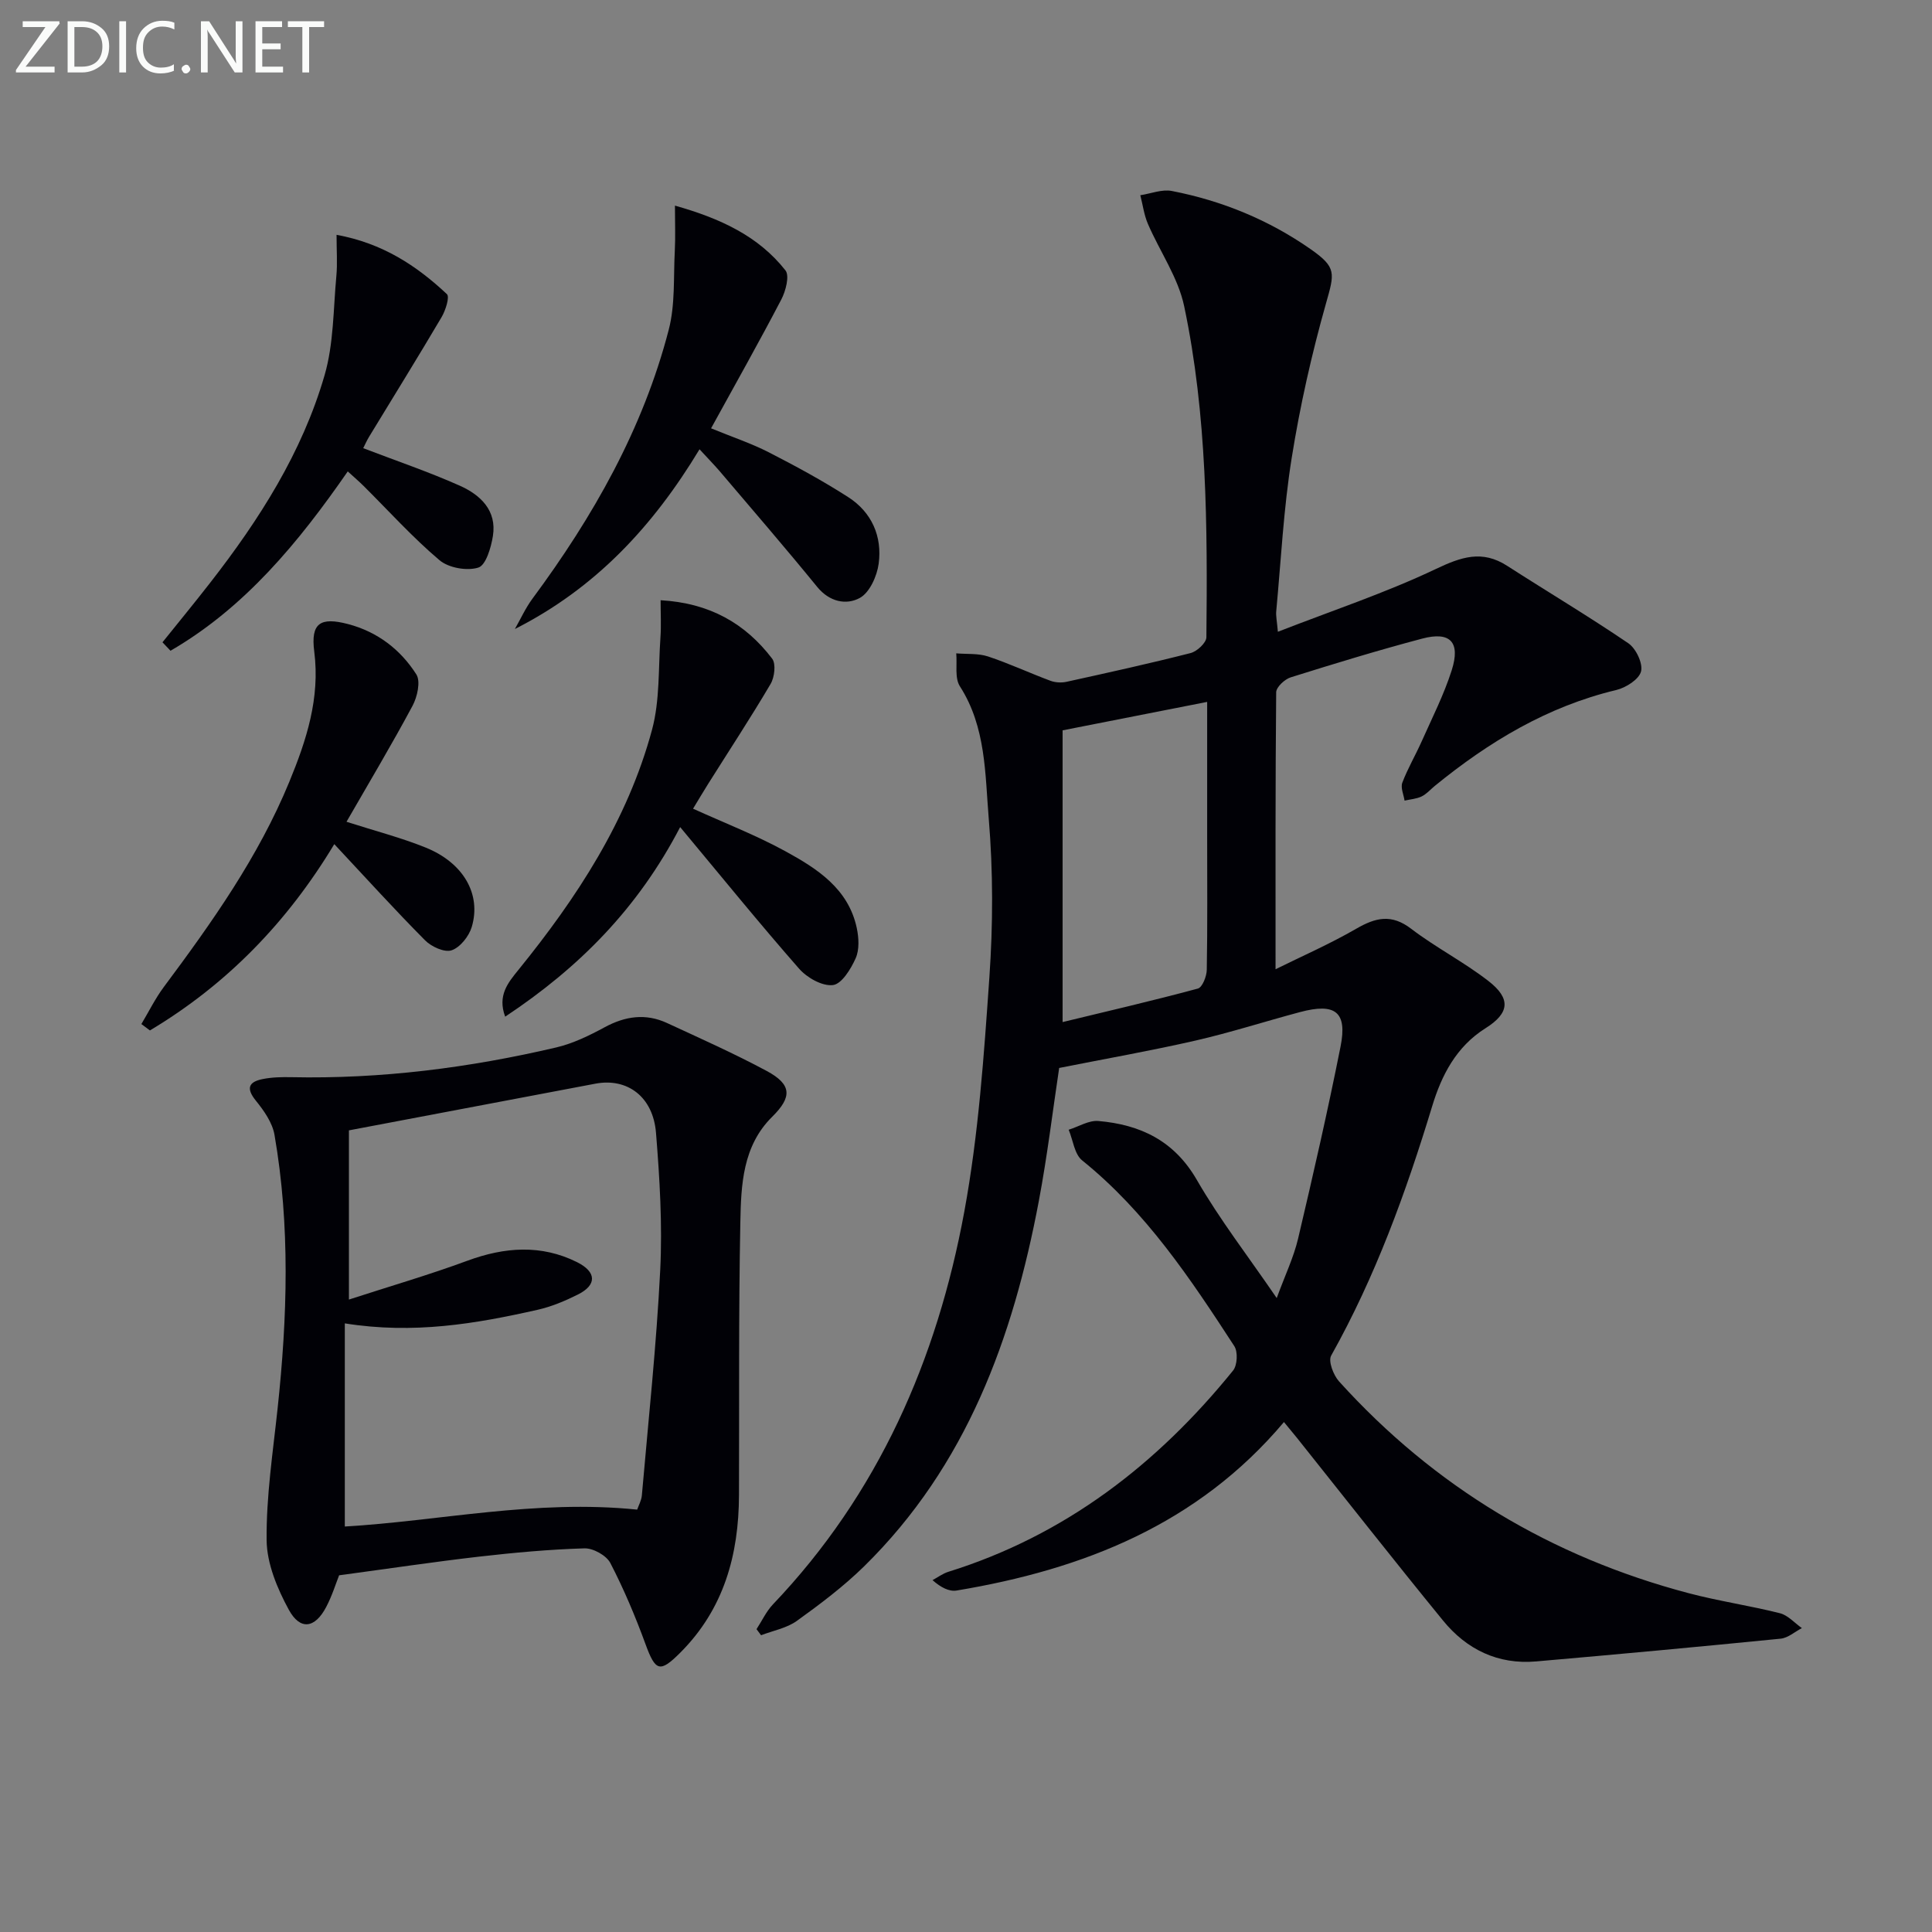 <svg enable-background="new 0 0 400 400" viewBox="0 0 400 400" xmlns="http://www.w3.org/2000/svg"><rect x="0" y="0" width="400" height="400" fill="#808080" stroke="none"/><path d="m156.63 337.3c1.12-1.71 2-3.65 3.38-5.11 21.85-22.91 34-50.72 39.64-81.34 2.94-15.95 4.06-32.28 5.19-48.5.76-10.91.78-21.97-.13-32.85-.77-9.26-.55-18.95-5.97-27.4-1.11-1.73-.55-4.52-.76-6.83 2.2.19 4.53-.03 6.57.64 4.39 1.45 8.6 3.43 12.94 5.04 1 .37 2.27.44 3.32.21 8.59-1.89 17.18-3.78 25.69-5.95 1.33-.34 3.26-2.13 3.27-3.27.23-22.96.16-45.97-4.6-68.54-1.25-5.95-5.05-11.34-7.51-17.05-.8-1.86-1.06-3.95-1.57-5.93 2.18-.33 4.48-1.28 6.53-.88 10.39 2.02 20.05 5.98 28.75 12.06 5.41 3.78 4.93 4.96 3.16 11.23-2.97 10.5-5.38 21.22-7.1 32-1.68 10.48-2.21 21.15-3.2 31.74-.09.95.14 1.94.34 4.23 11.27-4.39 22.29-8.05 32.69-12.99 5.28-2.51 9.59-4 14.77-.67 8.35 5.37 16.89 10.46 25.1 16.04 1.58 1.08 3.05 4.17 2.63 5.83-.42 1.65-3.13 3.37-5.13 3.85-14.27 3.41-26.39 10.73-37.59 19.87-.9.74-1.7 1.68-2.72 2.17-1.07.51-2.34.59-3.52.86-.19-1.24-.85-2.67-.47-3.7 1.11-2.94 2.73-5.69 4.02-8.58 2.16-4.85 4.59-9.63 6.2-14.67 1.88-5.87-.28-8.14-6.11-6.59-9.14 2.42-18.2 5.19-27.22 8.02-1.24.39-2.99 2.02-3 3.09-.18 18.96-.13 37.92-.13 57.34 5.27-2.61 11.17-5.19 16.71-8.39 4.01-2.32 7.29-3.1 11.35 0 5.12 3.91 10.95 6.89 16.03 10.84 4.67 3.63 4.37 6.63-.63 9.77-6.09 3.83-9.11 9.8-11.03 16.13-5.43 17.87-11.76 35.3-20.92 51.65-.64 1.15.47 4.04 1.63 5.33 19.72 21.82 43.95 36.33 72.34 43.84 6.24 1.65 12.68 2.58 18.94 4.16 1.67.42 3.04 2.02 4.55 3.08-1.46.76-2.87 2.04-4.4 2.19-16.86 1.68-33.74 3.24-50.62 4.71-7.91.69-14.4-2.48-19.29-8.48-10.21-12.5-20.17-25.2-30.24-37.82-.81-1.01-1.65-2-2.68-3.26-17.88 21.22-41.59 30.52-67.76 34.88-1.54.26-3.26-.61-5-2.15 1.08-.58 2.11-1.36 3.26-1.72 24.15-7.53 43.24-22.25 58.96-41.67.89-1.09 1.03-3.88.26-5.06-9.08-13.96-18.3-27.82-31.51-38.46-1.59-1.28-1.88-4.19-2.78-6.34 2.05-.64 4.16-1.98 6.14-1.81 8.68.75 15.7 4.06 20.4 12.21 4.71 8.17 10.54 15.69 16.53 24.45 1.73-4.73 3.5-8.4 4.42-12.28 3.12-13.23 6.15-26.48 8.8-39.81 1.42-7.16-1.08-9.07-8.39-7.12-7.21 1.92-14.33 4.22-21.6 5.89-9.17 2.1-18.46 3.73-28.27 5.68-1.3 8.61-2.44 18.14-4.21 27.54-5.35 28.39-14.99 54.83-36.16 75.63-4.25 4.17-9.08 7.81-13.93 11.3-2.1 1.51-4.92 2.02-7.42 2.98-.33-.42-.63-.84-.94-1.26zm93.3-191.98c-9.92 1.95-19.44 3.83-29.93 5.89v60.4c9.16-2.22 18.63-4.41 28.01-6.94.92-.25 1.82-2.53 1.84-3.89.16-9.15.08-18.3.08-27.45 0-9.42 0-18.85 0-28.01z" fill="#010106"/><path d="m70.21 326.15c-.67 1.68-1.45 4.24-2.68 6.57-2.31 4.4-5.37 4.89-7.73.57-2.39-4.38-4.55-9.56-4.6-14.41-.09-9.07 1.3-18.17 2.27-27.23 2.03-18.93 2.63-37.86-.64-56.7-.44-2.52-2.18-5-3.85-7.06-2.09-2.58-1.5-3.9 1.4-4.48 1.93-.39 3.97-.43 5.95-.39 18.56.39 36.82-1.94 54.84-6.16 3.49-.82 6.86-2.47 10.04-4.19 4.25-2.3 8.48-2.9 12.88-.87 6.92 3.2 13.89 6.31 20.61 9.91 5.27 2.82 5.32 5.41 1.18 9.5-6.13 6.05-6.45 14.09-6.6 21.83-.37 18.82-.21 37.65-.28 56.48-.04 12.39-3.12 23.63-12.2 32.69-4.15 4.14-5.09 3.85-7.14-1.77-2.1-5.74-4.49-11.42-7.3-16.84-.82-1.57-3.56-3.09-5.37-3.03-7.29.22-14.59.89-21.84 1.72-9.36 1.08-18.68 2.48-28.94 3.86zm61.71-13.6c.28-.83.87-1.86.97-2.95 1.35-15.54 3.02-31.06 3.8-46.63.47-9.44-.11-18.97-.87-28.41-.6-7.51-5.95-11.44-12.53-10.2-16.92 3.2-33.83 6.41-51.05 9.67v35.03c8.56-2.78 16.65-5.13 24.53-8.04 7.7-2.84 15.26-3.4 22.67.28 4.14 2.06 4.12 4.76.22 6.71-2.65 1.33-5.48 2.52-8.36 3.17-12.79 2.89-25.66 5.09-39.91 2.81v42.06c19.47-1.13 39.44-5.66 60.53-3.5z" fill="#010106"/><path d="m144.83 93.02c-9.66 16-21.55 28.76-38.23 37.21 1.2-2.1 2.2-4.34 3.63-6.27 12.57-16.98 22.9-35.14 28.23-55.71 1.35-5.2.96-10.85 1.25-16.31.15-2.89.03-5.8.03-9.37 9.36 2.65 17.25 6.27 22.88 13.41.88 1.12.06 4.26-.85 6.01-4.61 8.83-9.5 17.5-14.55 26.69 4.41 1.81 8.33 3.11 11.96 4.97 5.6 2.87 11.15 5.88 16.44 9.28 4.87 3.13 7.06 8.13 6.3 13.78-.35 2.57-1.87 5.98-3.91 7.09-2.79 1.52-6.27.83-8.81-2.28-6.63-8.13-13.49-16.07-20.28-24.06-1.18-1.36-2.44-2.64-4.09-4.44z" fill="#010106"/><path d="m143.49 167.43c6.53 2.97 13.05 5.49 19.13 8.82 6.58 3.6 13.04 7.74 14.77 15.91.42 2 .56 4.45-.23 6.23-.99 2.23-2.9 5.35-4.72 5.56-2.21.26-5.37-1.53-7.01-3.41-8.2-9.35-16.04-19.02-24.61-29.3-8.76 16.85-20.94 29.11-36.23 39.25-1.63-4.38.58-7.02 2.73-9.67 12.13-14.96 22.6-30.94 27.67-49.71 1.65-6.11 1.3-12.77 1.75-19.18.17-2.42.03-4.86.03-7.66 10.16.58 17.53 4.8 23.09 12.09.83 1.08.5 3.86-.32 5.25-4.13 7.01-8.61 13.82-12.94 20.71-1.06 1.68-2.06 3.39-3.11 5.11z" fill="#010106"/><path d="m29.27 212.02c1.54-2.57 2.87-5.29 4.65-7.68 9.96-13.36 19.58-26.93 25.97-42.45 3.55-8.62 6.41-17.33 5.17-27.01-.76-5.89 1.26-7.18 7.01-5.67 6.08 1.6 10.85 5.27 14.13 10.42.92 1.45.2 4.65-.79 6.5-4.3 8.03-8.98 15.86-13.67 24.01 5.88 1.89 11.3 3.28 16.44 5.36 7.78 3.16 11.51 9.65 9.49 16.42-.58 1.93-2.4 4.23-4.17 4.83-1.46.5-4.19-.74-5.5-2.07-6.31-6.36-12.34-13.01-18.79-19.91-9.76 16.22-22.32 29.1-38.17 38.57-.59-.44-1.18-.88-1.77-1.32z" fill="#010106"/><path d="m33.64 132.98c3.29-4.1 6.63-8.16 9.86-12.31 10.18-13.07 19.06-26.98 23.7-42.98 1.9-6.54 1.8-13.68 2.44-20.55.24-2.59.04-5.22.04-8.52 9.48 1.72 16.56 6.37 22.85 12.28.61.58-.29 3.38-1.11 4.77-4.9 8.31-9.99 16.51-15 24.75-.5.82-.88 1.71-1.22 2.37 6.84 2.62 13.54 4.89 19.98 7.76 4.26 1.9 7.72 5.11 6.87 10.43-.38 2.38-1.45 6.04-3.01 6.53-2.36.74-6.16.07-8.05-1.53-5.58-4.72-10.51-10.2-15.71-15.37-.93-.92-1.92-1.77-3.28-3.01-10.19 14.71-21.3 28.2-36.7 37.13-.54-.59-1.1-1.17-1.66-1.75z" fill="#010106"/><g fill="#fafbfa"><path d="m12.4 4.8-7.1 9h6v1.2h-8v-.5l6.1-8.9h-4.7v-1.2h7.6v.4z"/><path d="m14 14v-9.6h3c1.6 0 2.9.5 4 1.4s1.6 2.2 1.6 3.8-.5 3-1.6 3.9-2.4 1.5-4 1.5h-3zm1.4-8.4v8.2h1.6c1.3 0 2.4-.4 3.1-1.1s1.1-1.8 1.1-3.1-.4-2.3-1.2-3-1.8-1-3.1-1z"/><path d="m26.1 4.4v10.6h-1.4v-10.6z"/><path d="m36.1 14.6c-.8.4-1.8.6-2.9.6-1.5 0-2.7-.5-3.6-1.4s-1.4-2.2-1.4-3.8c0-1.7.5-3.1 1.5-4.1s2.3-1.6 3.9-1.6c1 0 1.8.1 2.5.4v1.4c-.8-.4-1.6-.6-2.5-.6-1.2 0-2.1.4-2.9 1.2s-1.1 1.8-1.1 3.2c0 1.3.3 2.3 1 3s1.6 1.1 2.7 1.1c1 0 2-.2 2.7-.7v1.3z"/><path d="m37.6 14.3c0-.2.1-.5.3-.6s.4-.3.6-.3c.3 0 .5.1.6.3s.3.4.3.6-.1.4-.3.6-.4.3-.6.3c-.3 0-.5-.1-.6-.3s-.3-.4-.3-.6z"/><path d="m50.2 15h-1.6l-5.3-8.2c-.2-.2-.3-.5-.4-.7 0 .2.1.7.1 1.5v7.4h-1.4v-10.6h1.7l5.2 8.1c.2.4.4.6.4.7 0-.3-.1-.8-.1-1.5v-7.3h1.4z"/><path d="m58.6 15h-5.7v-10.6h5.5v1.2h-4.1v3.4h3.8v1.2h-3.8v3.6h4.3z"/><path d="m67.1 5.6h-3.1v9.4h-1.4v-9.4h-3v-1.2h7.5z"/></g></svg>